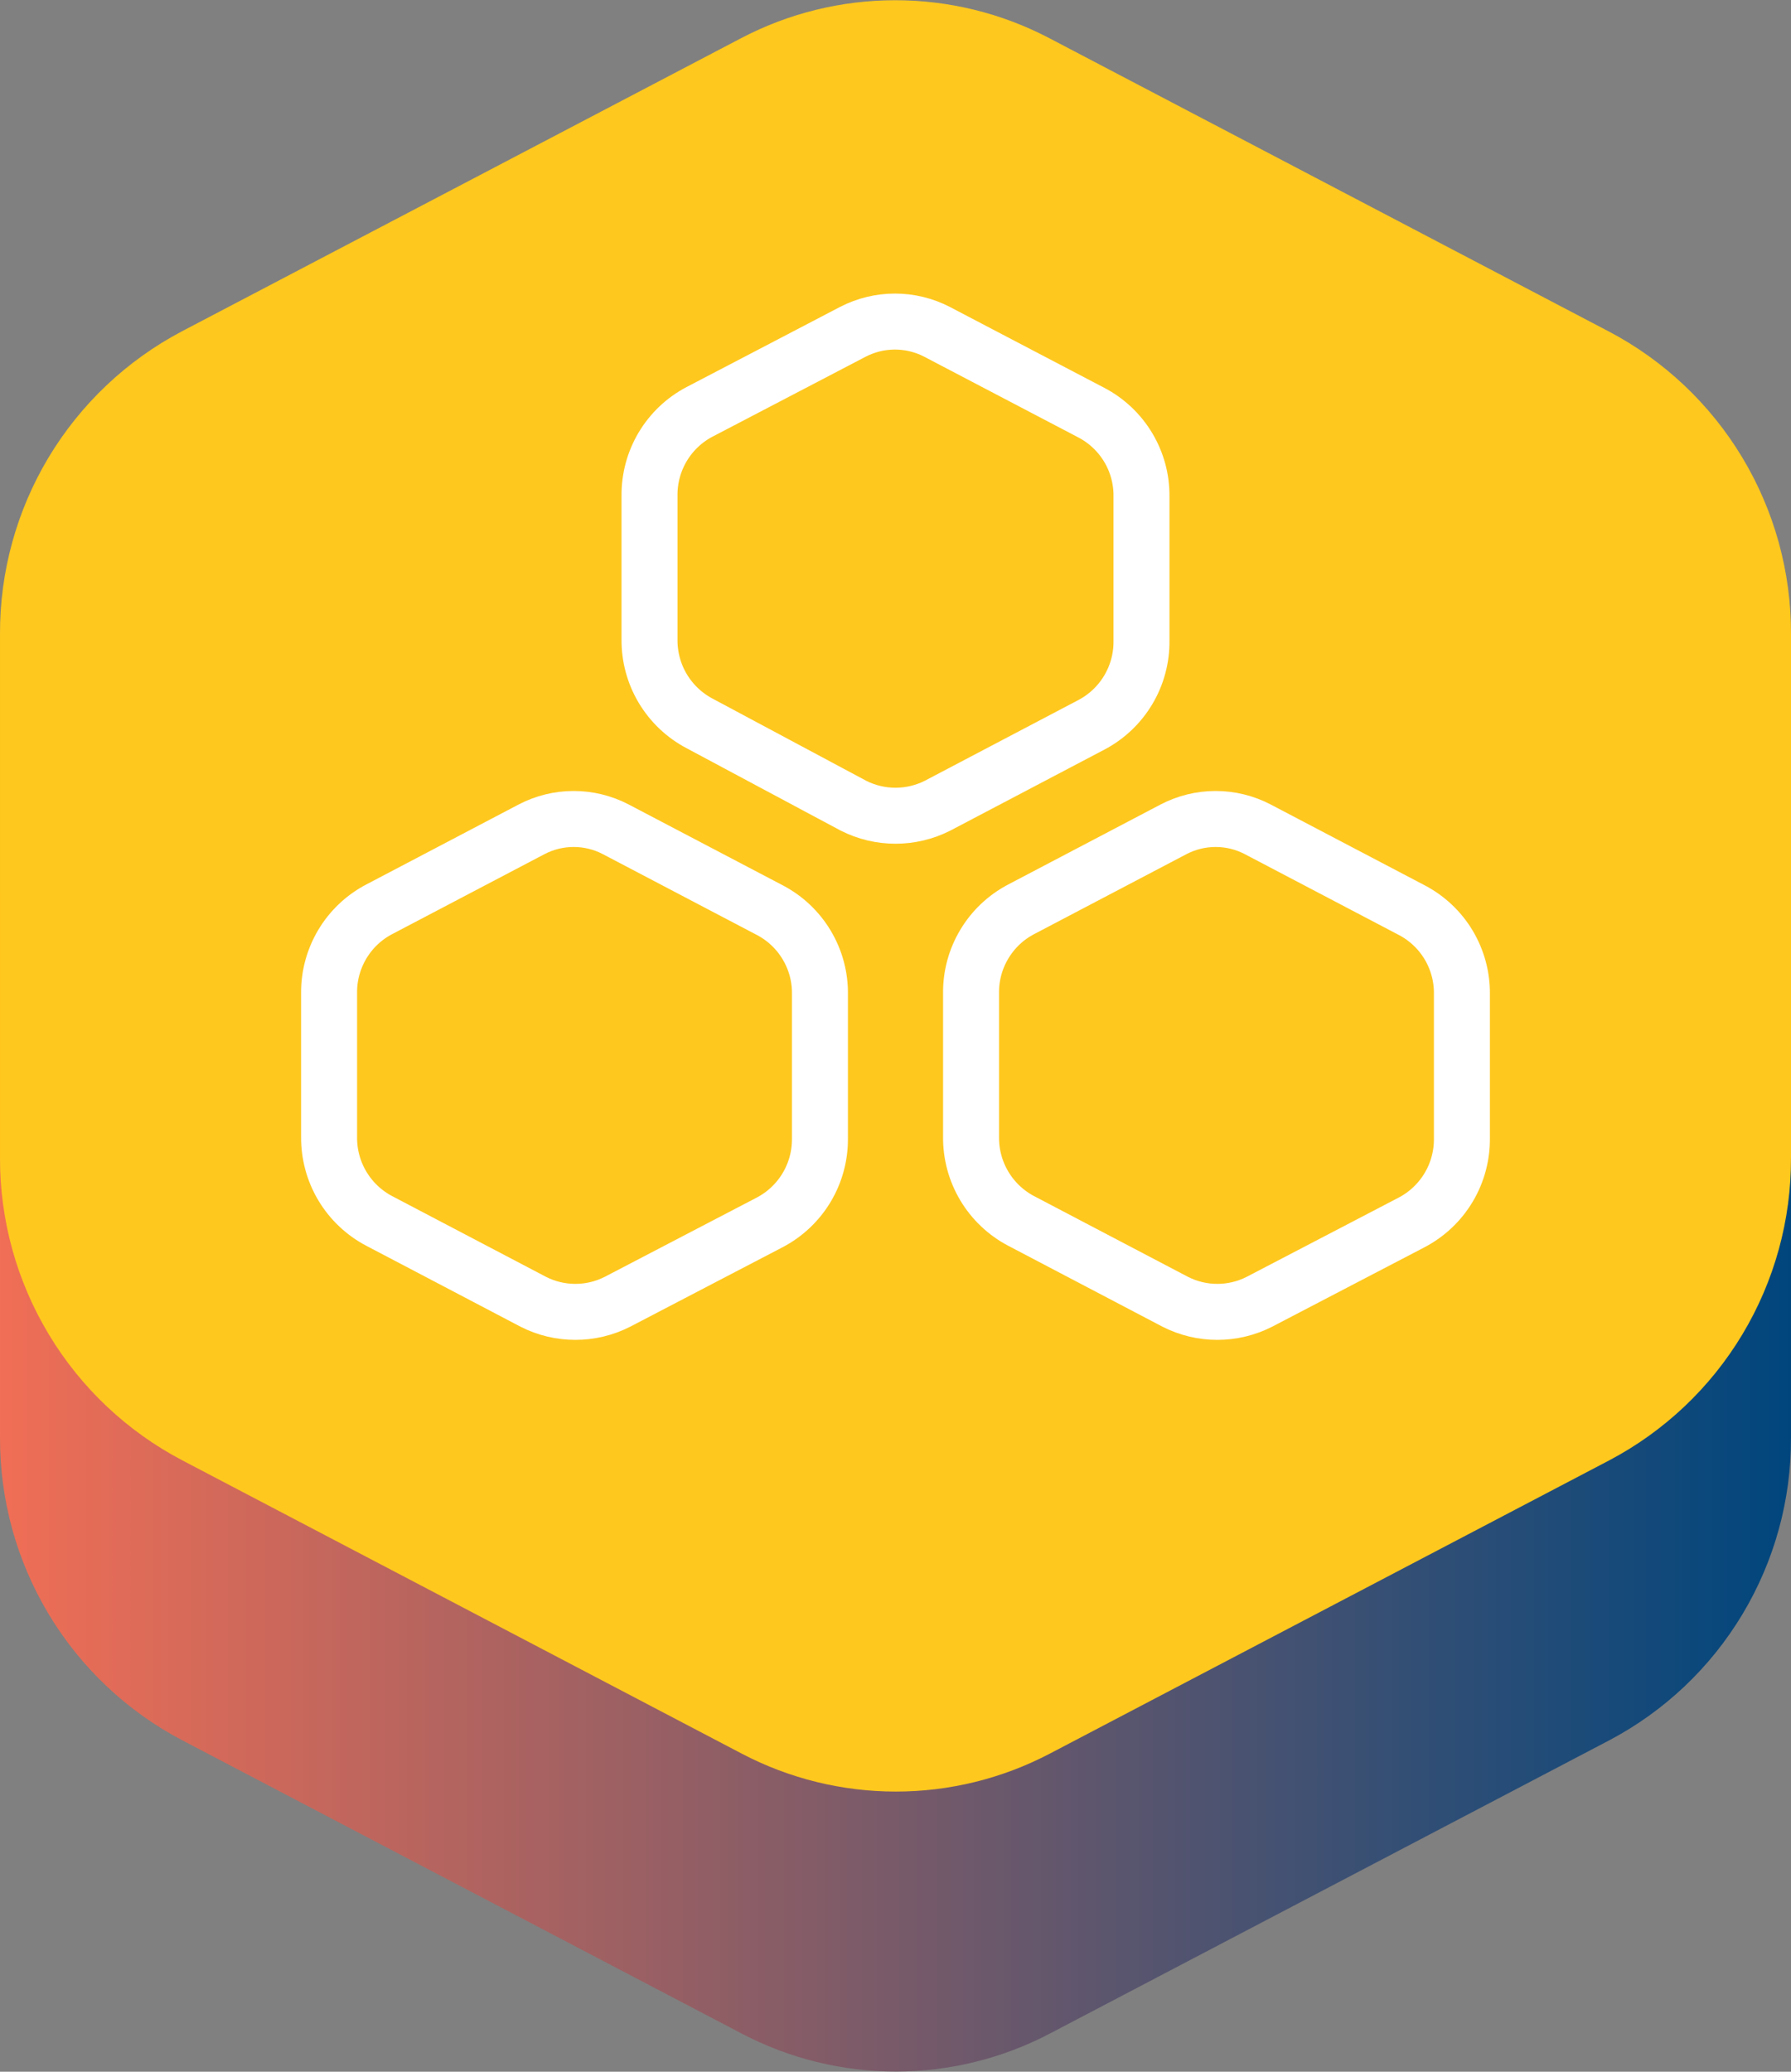<svg width="64" height="74" viewBox="0 0 64 74" fill="none" xmlns="http://www.w3.org/2000/svg">
<rect x="0" y="0" width="64" height="74" fill="#808080" stroke="none"/>
<g clip-path="url(#clip0)">
<path d="M26.49 11.36C28.187 10.472 30.074 10.008 31.99 10.008C33.906 10.008 35.793 10.472 37.49 11.36L57.49 21.84C59.46 22.875 61.108 24.43 62.256 26.336C63.403 28.241 64.007 30.425 64 32.65V51.35C64.009 53.573 63.408 55.755 62.264 57.661C61.12 59.567 59.476 61.123 57.51 62.16L37.51 72.64C35.813 73.529 33.926 73.993 32.01 73.993C30.094 73.993 28.207 73.529 26.51 72.64L6.51 62.16C4.541 61.126 2.892 59.571 1.745 57.665C0.597 55.759 -0.007 53.575 8.9828e-05 51.35V32.65C-0.008 30.427 0.592 28.245 1.736 26.339C2.88 24.433 4.524 22.878 6.49 21.84L26.49 11.36Z" fill="url(#paint0_linear)"/>
<path d="M26.49 1.36C28.187 0.472 30.074 0.008 31.99 0.008C33.906 0.008 35.793 0.472 37.49 1.36L57.49 11.84C59.46 12.875 61.108 14.43 62.256 16.336C63.403 18.241 64.007 20.425 64 22.65V41.35C64.009 43.573 63.408 45.755 62.264 47.661C61.12 49.567 59.476 51.123 57.51 52.16L37.51 62.64C35.813 63.529 33.926 63.993 32.01 63.993C30.094 63.993 28.207 63.529 26.51 62.64L6.51 52.16C4.541 51.126 2.892 49.571 1.745 47.665C0.597 45.759 -0.007 43.575 8.9828e-05 41.35V22.65C-0.008 20.427 0.592 18.245 1.736 16.339C2.88 14.434 4.524 12.878 6.49 11.84L26.49 1.36Z" fill="#FFC81E"/>
<path d="M30.48 11.85C30.944 11.611 31.458 11.486 31.98 11.486C32.502 11.486 33.017 11.611 33.48 11.85L39 14.74C39.546 15.026 40.003 15.458 40.319 15.988C40.635 16.517 40.798 17.124 40.79 17.74V22.89C40.797 23.506 40.633 24.113 40.317 24.642C40.001 25.171 39.546 25.603 39 25.89L33.5 28.78C33.035 29.015 32.521 29.137 32 29.137C31.479 29.137 30.965 29.015 30.5 28.78L25 25.84C24.455 25.553 23.999 25.121 23.683 24.592C23.367 24.063 23.204 23.456 23.21 22.84V17.71C23.203 17.094 23.366 16.487 23.682 15.957C23.998 15.428 24.454 14.996 25 14.71L30.48 11.85Z" stroke="white" stroke-width="2" stroke-miterlimit="10"/>
<path d="M19 29.62C19.463 29.379 19.978 29.253 20.5 29.253C21.022 29.253 21.537 29.379 22 29.62L27.51 32.51C28.056 32.796 28.513 33.228 28.828 33.757C29.145 34.287 29.308 34.893 29.3 35.51V40.66C29.306 41.276 29.143 41.882 28.827 42.412C28.511 42.941 28.055 43.373 27.51 43.66L22.06 46.5C21.595 46.736 21.081 46.859 20.56 46.859C20.039 46.859 19.525 46.736 19.06 46.5L13.55 43.61C13.005 43.323 12.549 42.891 12.233 42.362C11.917 41.832 11.754 41.226 11.76 40.61V35.48C11.752 34.863 11.916 34.257 12.232 33.727C12.547 33.198 13.004 32.766 13.55 32.48L19 29.62Z" stroke="white" stroke-width="2" stroke-miterlimit="10"/>
<path d="M41.94 29.62C42.403 29.379 42.918 29.253 43.44 29.253C43.962 29.253 44.477 29.379 44.94 29.62L50.45 32.51C50.996 32.796 51.453 33.228 51.769 33.757C52.084 34.287 52.248 34.893 52.24 35.51V40.66C52.246 41.276 52.083 41.882 51.767 42.412C51.451 42.941 50.995 43.373 50.45 43.66L45 46.5C44.535 46.736 44.021 46.859 43.5 46.859C42.979 46.859 42.465 46.736 42 46.5L36.49 43.61C35.944 43.323 35.489 42.891 35.173 42.362C34.857 41.832 34.694 41.226 34.7 40.61V35.48C34.692 34.863 34.855 34.257 35.172 33.727C35.487 33.198 35.944 32.766 36.49 32.48L41.94 29.62Z" stroke="white" stroke-width="2" stroke-miterlimit="10"/>
</g>
<defs>
<linearGradient id="paint0_linear" x1="8.9828e-05" y1="42" x2="64" y2="42" gradientUnits="userSpaceOnUse">
<stop stop-color="#F06E55"/>
<stop offset="1" stop-color="#00467D"/>
</linearGradient>
<clipPath id="clip0">
<rect width="64" height="74" fill="white"/>
</clipPath>
</defs>
</svg>
